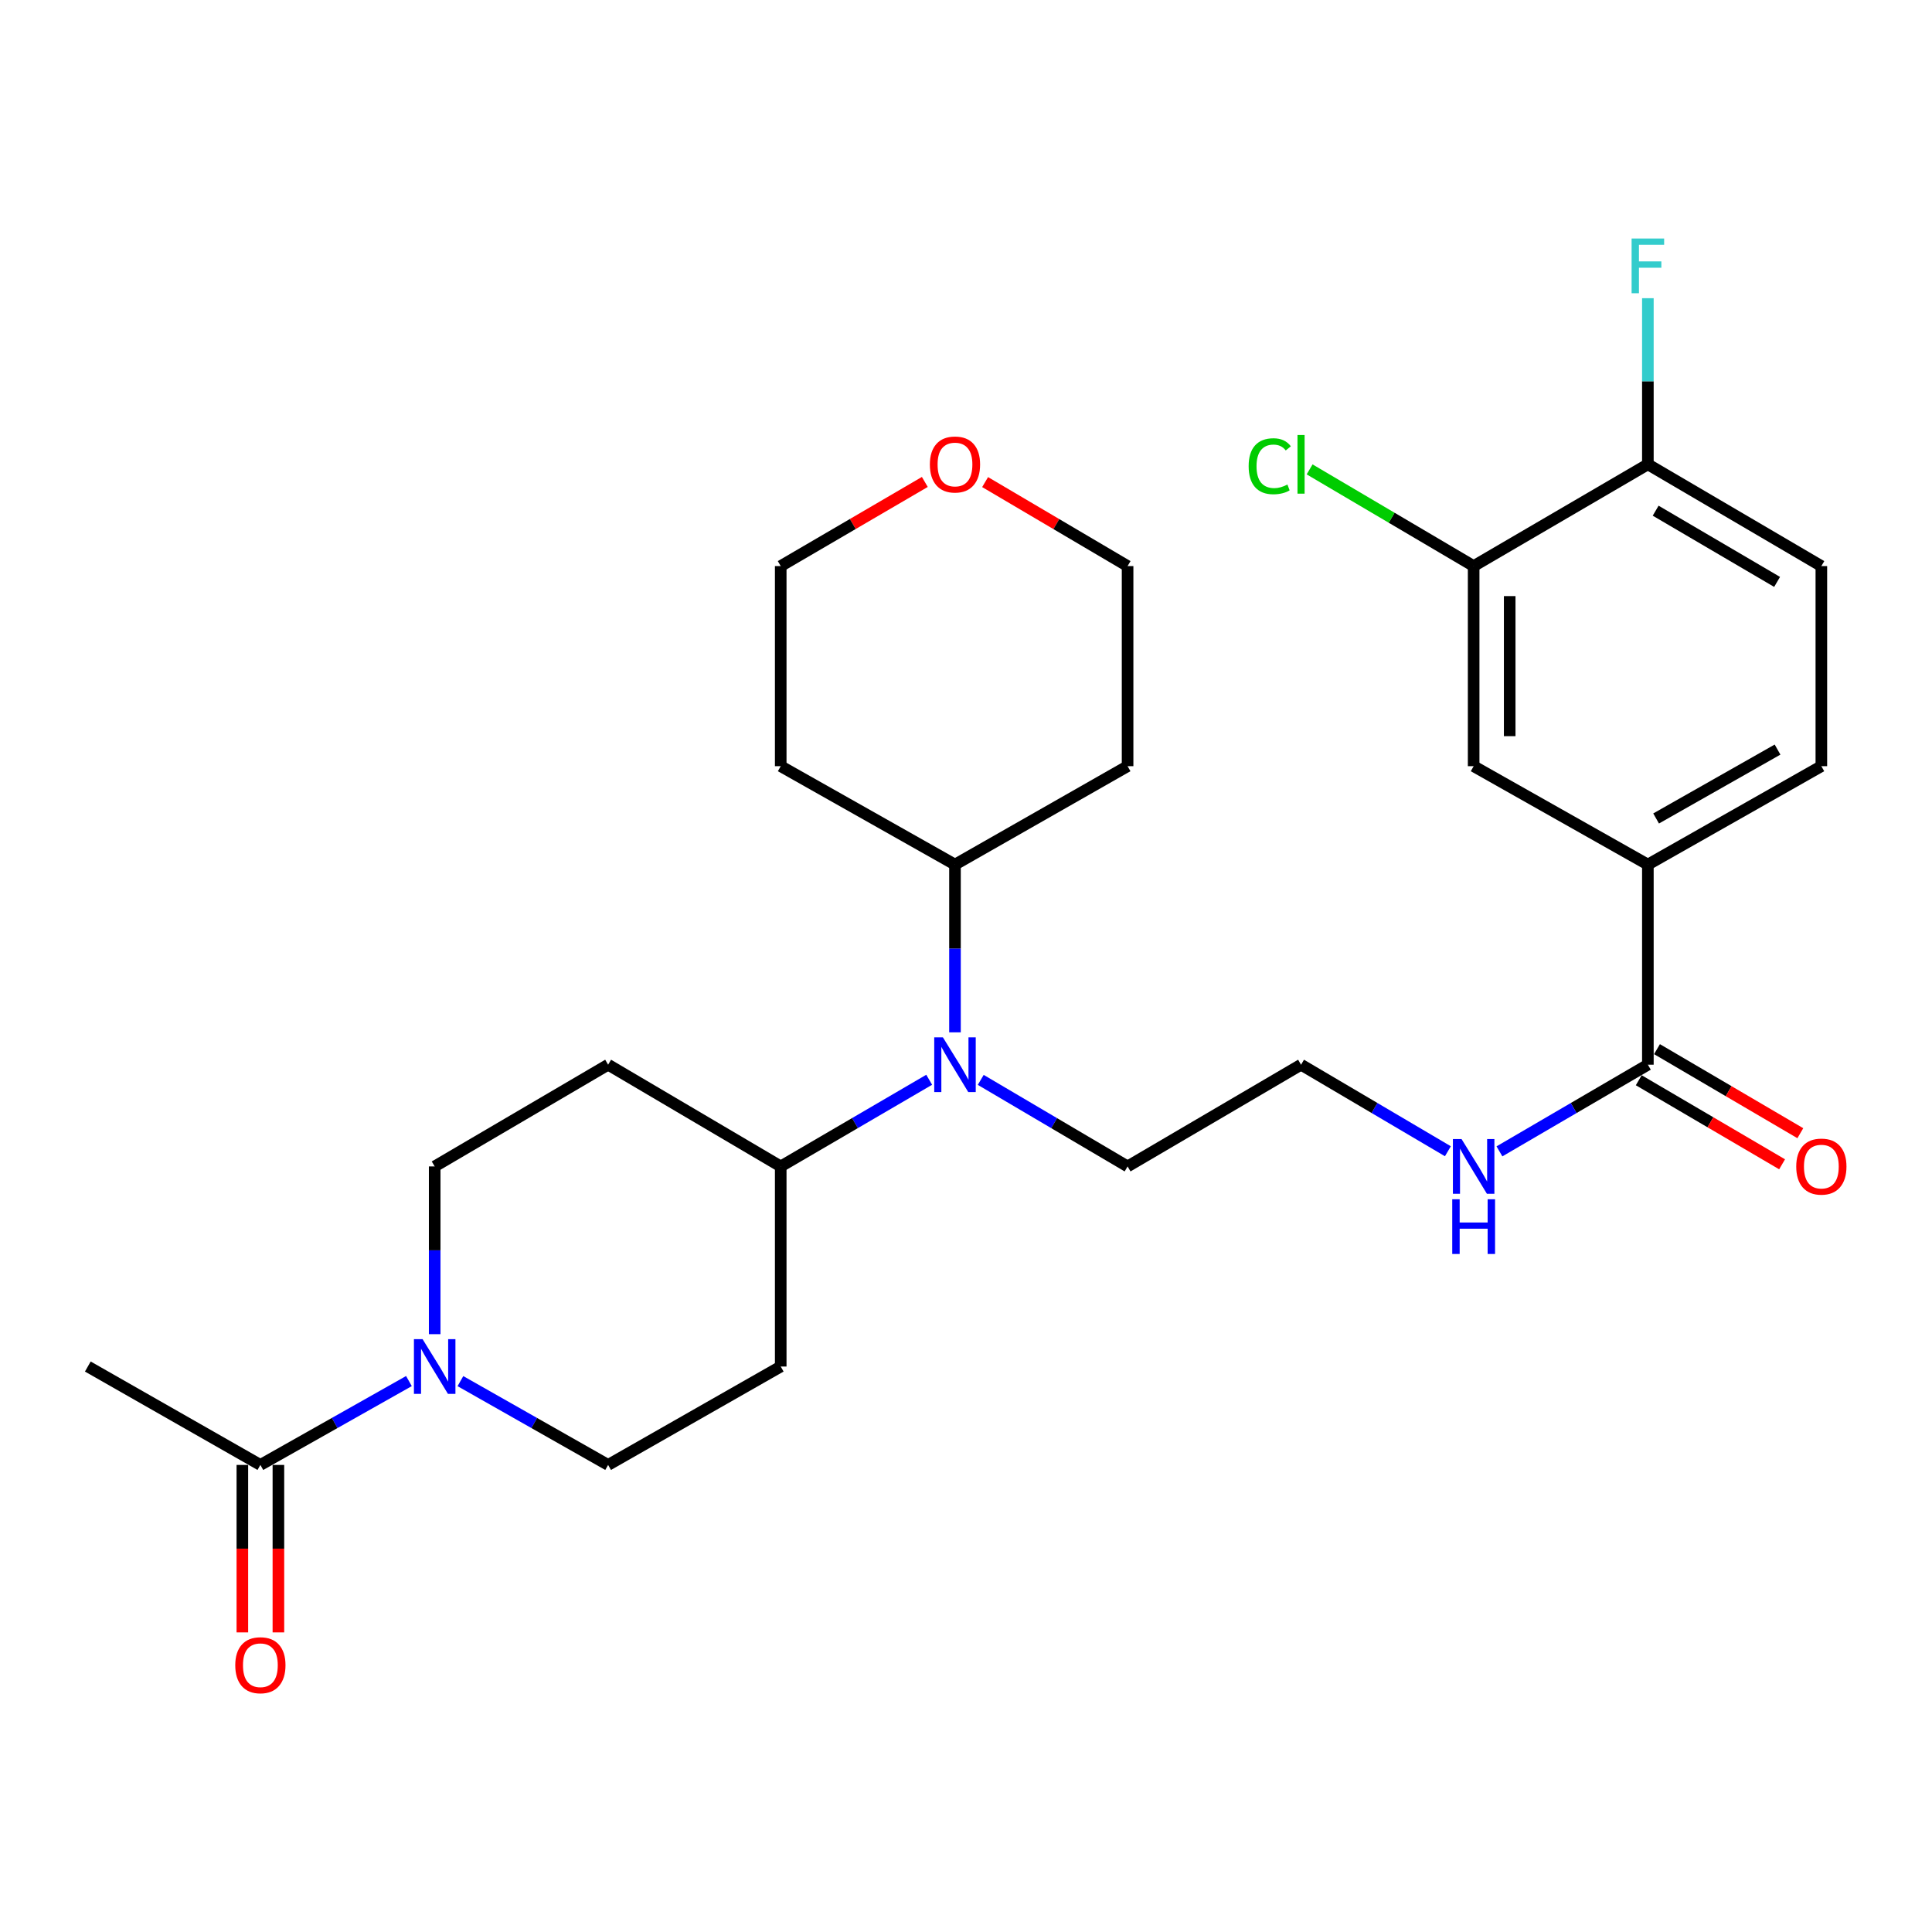 <?xml version='1.0' encoding='iso-8859-1'?>
<svg version='1.1' baseProfile='full'
              xmlns='http://www.w3.org/2000/svg'
                      xmlns:rdkit='http://www.rdkit.org/xml'
                      xmlns:xlink='http://www.w3.org/1999/xlink'
                  xml:space='preserve'
width='1000px' height='1000px' viewBox='0 0 1000 1000'>
<!-- END OF HEADER -->
<rect style='opacity:1.0;fill:#FFFFFF;stroke:none' width='1000' height='1000' x='0' y='0'> </rect>
<path class='bond-0' d='M 211.66,714.837 L 173.216,736.542' style='fill:none;fill-rule:evenodd;stroke:#0000FF;stroke-width:6px;stroke-linecap:butt;stroke-linejoin:miter;stroke-opacity:1' />
<path class='bond-0' d='M 173.216,736.542 L 134.772,758.246' style='fill:none;fill-rule:evenodd;stroke:#000000;stroke-width:6px;stroke-linecap:butt;stroke-linejoin:miter;stroke-opacity:1' />
<path class='bond-9' d='M 238.311,714.869 L 276.537,736.557' style='fill:none;fill-rule:evenodd;stroke:#0000FF;stroke-width:6px;stroke-linecap:butt;stroke-linejoin:miter;stroke-opacity:1' />
<path class='bond-9' d='M 276.537,736.557 L 314.763,758.246' style='fill:none;fill-rule:evenodd;stroke:#000000;stroke-width:6px;stroke-linecap:butt;stroke-linejoin:miter;stroke-opacity:1' />
<path class='bond-10' d='M 224.99,690.562 L 224.99,647.152' style='fill:none;fill-rule:evenodd;stroke:#0000FF;stroke-width:6px;stroke-linecap:butt;stroke-linejoin:miter;stroke-opacity:1' />
<path class='bond-10' d='M 224.99,647.152 L 224.99,603.742' style='fill:none;fill-rule:evenodd;stroke:#000000;stroke-width:6px;stroke-linecap:butt;stroke-linejoin:miter;stroke-opacity:1' />
<path class='bond-13' d='M 125.443,758.246 L 125.443,801.586' style='fill:none;fill-rule:evenodd;stroke:#000000;stroke-width:6px;stroke-linecap:butt;stroke-linejoin:miter;stroke-opacity:1' />
<path class='bond-13' d='M 125.443,801.586 L 125.443,844.926' style='fill:none;fill-rule:evenodd;stroke:#FF0000;stroke-width:6px;stroke-linecap:butt;stroke-linejoin:miter;stroke-opacity:1' />
<path class='bond-13' d='M 144.1,758.246 L 144.1,801.586' style='fill:none;fill-rule:evenodd;stroke:#000000;stroke-width:6px;stroke-linecap:butt;stroke-linejoin:miter;stroke-opacity:1' />
<path class='bond-13' d='M 144.1,801.586 L 144.1,844.926' style='fill:none;fill-rule:evenodd;stroke:#FF0000;stroke-width:6px;stroke-linecap:butt;stroke-linejoin:miter;stroke-opacity:1' />
<path class='bond-25' d='M 134.772,758.246 L 45.455,707.311' style='fill:none;fill-rule:evenodd;stroke:#000000;stroke-width:6px;stroke-linecap:butt;stroke-linejoin:miter;stroke-opacity:1' />
<path class='bond-1' d='M 852.935,551.087 L 814.522,573.517' style='fill:none;fill-rule:evenodd;stroke:#000000;stroke-width:6px;stroke-linecap:butt;stroke-linejoin:miter;stroke-opacity:1' />
<path class='bond-1' d='M 814.522,573.517 L 776.109,595.947' style='fill:none;fill-rule:evenodd;stroke:#0000FF;stroke-width:6px;stroke-linecap:butt;stroke-linejoin:miter;stroke-opacity:1' />
<path class='bond-2' d='M 852.935,551.087 L 852.935,447.507' style='fill:none;fill-rule:evenodd;stroke:#000000;stroke-width:6px;stroke-linecap:butt;stroke-linejoin:miter;stroke-opacity:1' />
<path class='bond-14' d='M 848.217,559.134 L 885.312,580.887' style='fill:none;fill-rule:evenodd;stroke:#000000;stroke-width:6px;stroke-linecap:butt;stroke-linejoin:miter;stroke-opacity:1' />
<path class='bond-14' d='M 885.312,580.887 L 922.408,602.64' style='fill:none;fill-rule:evenodd;stroke:#FF0000;stroke-width:6px;stroke-linecap:butt;stroke-linejoin:miter;stroke-opacity:1' />
<path class='bond-14' d='M 857.654,543.04 L 894.75,564.793' style='fill:none;fill-rule:evenodd;stroke:#000000;stroke-width:6px;stroke-linecap:butt;stroke-linejoin:miter;stroke-opacity:1' />
<path class='bond-14' d='M 894.75,564.793 L 931.846,586.546' style='fill:none;fill-rule:evenodd;stroke:#FF0000;stroke-width:6px;stroke-linecap:butt;stroke-linejoin:miter;stroke-opacity:1' />
<path class='bond-5' d='M 852.935,447.507 L 762.758,396.573' style='fill:none;fill-rule:evenodd;stroke:#000000;stroke-width:6px;stroke-linecap:butt;stroke-linejoin:miter;stroke-opacity:1' />
<path class='bond-15' d='M 852.935,447.507 L 942.729,396.573' style='fill:none;fill-rule:evenodd;stroke:#000000;stroke-width:6px;stroke-linecap:butt;stroke-linejoin:miter;stroke-opacity:1' />
<path class='bond-15' d='M 857.199,423.639 L 920.055,387.985' style='fill:none;fill-rule:evenodd;stroke:#000000;stroke-width:6px;stroke-linecap:butt;stroke-linejoin:miter;stroke-opacity:1' />
<path class='bond-3' d='M 480.948,558.881 L 442.525,581.312' style='fill:none;fill-rule:evenodd;stroke:#0000FF;stroke-width:6px;stroke-linecap:butt;stroke-linejoin:miter;stroke-opacity:1' />
<path class='bond-3' d='M 442.525,581.312 L 404.101,603.742' style='fill:none;fill-rule:evenodd;stroke:#000000;stroke-width:6px;stroke-linecap:butt;stroke-linejoin:miter;stroke-opacity:1' />
<path class='bond-12' d='M 494.299,534.337 L 494.299,490.922' style='fill:none;fill-rule:evenodd;stroke:#0000FF;stroke-width:6px;stroke-linecap:butt;stroke-linejoin:miter;stroke-opacity:1' />
<path class='bond-12' d='M 494.299,490.922 L 494.299,447.507' style='fill:none;fill-rule:evenodd;stroke:#000000;stroke-width:6px;stroke-linecap:butt;stroke-linejoin:miter;stroke-opacity:1' />
<path class='bond-24' d='M 507.632,558.945 L 545.634,581.344' style='fill:none;fill-rule:evenodd;stroke:#0000FF;stroke-width:6px;stroke-linecap:butt;stroke-linejoin:miter;stroke-opacity:1' />
<path class='bond-24' d='M 545.634,581.344 L 583.637,603.742' style='fill:none;fill-rule:evenodd;stroke:#000000;stroke-width:6px;stroke-linecap:butt;stroke-linejoin:miter;stroke-opacity:1' />
<path class='bond-4' d='M 762.758,293.004 L 762.758,396.573' style='fill:none;fill-rule:evenodd;stroke:#000000;stroke-width:6px;stroke-linecap:butt;stroke-linejoin:miter;stroke-opacity:1' />
<path class='bond-4' d='M 781.415,308.539 L 781.415,381.037' style='fill:none;fill-rule:evenodd;stroke:#000000;stroke-width:6px;stroke-linecap:butt;stroke-linejoin:miter;stroke-opacity:1' />
<path class='bond-19' d='M 762.758,293.004 L 720.306,267.977' style='fill:none;fill-rule:evenodd;stroke:#000000;stroke-width:6px;stroke-linecap:butt;stroke-linejoin:miter;stroke-opacity:1' />
<path class='bond-19' d='M 720.306,267.977 L 677.853,242.951' style='fill:none;fill-rule:evenodd;stroke:#00CC00;stroke-width:6px;stroke-linecap:butt;stroke-linejoin:miter;stroke-opacity:1' />
<path class='bond-30' d='M 762.758,293.004 L 852.935,240.338' style='fill:none;fill-rule:evenodd;stroke:#000000;stroke-width:6px;stroke-linecap:butt;stroke-linejoin:miter;stroke-opacity:1' />
<path class='bond-6' d='M 404.101,603.742 L 314.763,551.087' style='fill:none;fill-rule:evenodd;stroke:#000000;stroke-width:6px;stroke-linecap:butt;stroke-linejoin:miter;stroke-opacity:1' />
<path class='bond-28' d='M 404.101,603.742 L 404.101,707.311' style='fill:none;fill-rule:evenodd;stroke:#000000;stroke-width:6px;stroke-linecap:butt;stroke-linejoin:miter;stroke-opacity:1' />
<path class='bond-7' d='M 404.101,707.311 L 314.763,758.246' style='fill:none;fill-rule:evenodd;stroke:#000000;stroke-width:6px;stroke-linecap:butt;stroke-linejoin:miter;stroke-opacity:1' />
<path class='bond-8' d='M 314.763,551.087 L 224.99,603.742' style='fill:none;fill-rule:evenodd;stroke:#000000;stroke-width:6px;stroke-linecap:butt;stroke-linejoin:miter;stroke-opacity:1' />
<path class='bond-11' d='M 852.935,240.338 L 942.729,293.004' style='fill:none;fill-rule:evenodd;stroke:#000000;stroke-width:6px;stroke-linecap:butt;stroke-linejoin:miter;stroke-opacity:1' />
<path class='bond-11' d='M 856.965,264.331 L 919.821,301.197' style='fill:none;fill-rule:evenodd;stroke:#000000;stroke-width:6px;stroke-linecap:butt;stroke-linejoin:miter;stroke-opacity:1' />
<path class='bond-20' d='M 852.935,240.338 L 852.935,197.342' style='fill:none;fill-rule:evenodd;stroke:#000000;stroke-width:6px;stroke-linecap:butt;stroke-linejoin:miter;stroke-opacity:1' />
<path class='bond-20' d='M 852.935,197.342 L 852.935,154.347' style='fill:none;fill-rule:evenodd;stroke:#33CCCC;stroke-width:6px;stroke-linecap:butt;stroke-linejoin:miter;stroke-opacity:1' />
<path class='bond-21' d='M 494.299,447.507 L 583.637,396.573' style='fill:none;fill-rule:evenodd;stroke:#000000;stroke-width:6px;stroke-linecap:butt;stroke-linejoin:miter;stroke-opacity:1' />
<path class='bond-22' d='M 494.299,447.507 L 404.101,396.573' style='fill:none;fill-rule:evenodd;stroke:#000000;stroke-width:6px;stroke-linecap:butt;stroke-linejoin:miter;stroke-opacity:1' />
<path class='bond-17' d='M 942.729,396.573 L 942.729,293.004' style='fill:none;fill-rule:evenodd;stroke:#000000;stroke-width:6px;stroke-linecap:butt;stroke-linejoin:miter;stroke-opacity:1' />
<path class='bond-16' d='M 749.426,595.884 L 711.423,573.485' style='fill:none;fill-rule:evenodd;stroke:#0000FF;stroke-width:6px;stroke-linecap:butt;stroke-linejoin:miter;stroke-opacity:1' />
<path class='bond-16' d='M 711.423,573.485 L 673.42,551.087' style='fill:none;fill-rule:evenodd;stroke:#000000;stroke-width:6px;stroke-linecap:butt;stroke-linejoin:miter;stroke-opacity:1' />
<path class='bond-18' d='M 478.688,249.453 L 441.395,271.228' style='fill:none;fill-rule:evenodd;stroke:#FF0000;stroke-width:6px;stroke-linecap:butt;stroke-linejoin:miter;stroke-opacity:1' />
<path class='bond-18' d='M 441.395,271.228 L 404.101,293.004' style='fill:none;fill-rule:evenodd;stroke:#000000;stroke-width:6px;stroke-linecap:butt;stroke-linejoin:miter;stroke-opacity:1' />
<path class='bond-29' d='M 509.892,249.53 L 546.764,271.267' style='fill:none;fill-rule:evenodd;stroke:#FF0000;stroke-width:6px;stroke-linecap:butt;stroke-linejoin:miter;stroke-opacity:1' />
<path class='bond-29' d='M 546.764,271.267 L 583.637,293.004' style='fill:none;fill-rule:evenodd;stroke:#000000;stroke-width:6px;stroke-linecap:butt;stroke-linejoin:miter;stroke-opacity:1' />
<path class='bond-27' d='M 583.637,396.573 L 583.637,293.004' style='fill:none;fill-rule:evenodd;stroke:#000000;stroke-width:6px;stroke-linecap:butt;stroke-linejoin:miter;stroke-opacity:1' />
<path class='bond-26' d='M 404.101,396.573 L 404.101,293.004' style='fill:none;fill-rule:evenodd;stroke:#000000;stroke-width:6px;stroke-linecap:butt;stroke-linejoin:miter;stroke-opacity:1' />
<path class='bond-23' d='M 673.42,551.087 L 583.637,603.742' style='fill:none;fill-rule:evenodd;stroke:#000000;stroke-width:6px;stroke-linecap:butt;stroke-linejoin:miter;stroke-opacity:1' />
<path  class='atom-0' d='M 218.73 693.151
L 228.01 708.151
Q 228.93 709.631, 230.41 712.311
Q 231.89 714.991, 231.97 715.151
L 231.97 693.151
L 235.73 693.151
L 235.73 721.471
L 231.85 721.471
L 221.89 705.071
Q 220.73 703.151, 219.49 700.951
Q 218.29 698.751, 217.93 698.071
L 217.93 721.471
L 214.25 721.471
L 214.25 693.151
L 218.73 693.151
' fill='#0000FF'/>
<path  class='atom-4' d='M 488.039 536.927
L 497.319 551.927
Q 498.239 553.407, 499.719 556.087
Q 501.199 558.767, 501.279 558.927
L 501.279 536.927
L 505.039 536.927
L 505.039 565.247
L 501.159 565.247
L 491.199 548.847
Q 490.039 546.927, 488.799 544.727
Q 487.599 542.527, 487.239 541.847
L 487.239 565.247
L 483.559 565.247
L 483.559 536.927
L 488.039 536.927
' fill='#0000FF'/>
<path  class='atom-14' d='M 121.772 861.916
Q 121.772 855.116, 125.132 851.316
Q 128.492 847.516, 134.772 847.516
Q 141.052 847.516, 144.412 851.316
Q 147.772 855.116, 147.772 861.916
Q 147.772 868.796, 144.372 872.716
Q 140.972 876.596, 134.772 876.596
Q 128.532 876.596, 125.132 872.716
Q 121.772 868.836, 121.772 861.916
M 134.772 873.396
Q 139.092 873.396, 141.412 870.516
Q 143.772 867.596, 143.772 861.916
Q 143.772 856.356, 141.412 853.556
Q 139.092 850.716, 134.772 850.716
Q 130.452 850.716, 128.092 853.516
Q 125.772 856.316, 125.772 861.916
Q 125.772 867.636, 128.092 870.516
Q 130.452 873.396, 134.772 873.396
' fill='#FF0000'/>
<path  class='atom-15' d='M 929.729 603.822
Q 929.729 597.022, 933.089 593.222
Q 936.449 589.422, 942.729 589.422
Q 949.009 589.422, 952.369 593.222
Q 955.729 597.022, 955.729 603.822
Q 955.729 610.702, 952.329 614.622
Q 948.929 618.502, 942.729 618.502
Q 936.489 618.502, 933.089 614.622
Q 929.729 610.742, 929.729 603.822
M 942.729 615.302
Q 947.049 615.302, 949.369 612.422
Q 951.729 609.502, 951.729 603.822
Q 951.729 598.262, 949.369 595.462
Q 947.049 592.622, 942.729 592.622
Q 938.409 592.622, 936.049 595.422
Q 933.729 598.222, 933.729 603.822
Q 933.729 609.542, 936.049 612.422
Q 938.409 615.302, 942.729 615.302
' fill='#FF0000'/>
<path  class='atom-17' d='M 756.498 589.582
L 765.778 604.582
Q 766.698 606.062, 768.178 608.742
Q 769.658 611.422, 769.738 611.582
L 769.738 589.582
L 773.498 589.582
L 773.498 617.902
L 769.618 617.902
L 759.658 601.502
Q 758.498 599.582, 757.258 597.382
Q 756.058 595.182, 755.698 594.502
L 755.698 617.902
L 752.018 617.902
L 752.018 589.582
L 756.498 589.582
' fill='#0000FF'/>
<path  class='atom-17' d='M 751.678 620.734
L 755.518 620.734
L 755.518 632.774
L 769.998 632.774
L 769.998 620.734
L 773.838 620.734
L 773.838 649.054
L 769.998 649.054
L 769.998 635.974
L 755.518 635.974
L 755.518 649.054
L 751.678 649.054
L 751.678 620.734
' fill='#0000FF'/>
<path  class='atom-19' d='M 481.299 240.418
Q 481.299 233.618, 484.659 229.818
Q 488.019 226.018, 494.299 226.018
Q 500.579 226.018, 503.939 229.818
Q 507.299 233.618, 507.299 240.418
Q 507.299 247.298, 503.899 251.218
Q 500.499 255.098, 494.299 255.098
Q 488.059 255.098, 484.659 251.218
Q 481.299 247.338, 481.299 240.418
M 494.299 251.898
Q 498.619 251.898, 500.939 249.018
Q 503.299 246.098, 503.299 240.418
Q 503.299 234.858, 500.939 232.058
Q 498.619 229.218, 494.299 229.218
Q 489.979 229.218, 487.619 232.018
Q 485.299 234.818, 485.299 240.418
Q 485.299 246.138, 487.619 249.018
Q 489.979 251.898, 494.299 251.898
' fill='#FF0000'/>
<path  class='atom-20' d='M 646.3 241.318
Q 646.3 234.278, 649.58 230.598
Q 652.9 226.878, 659.18 226.878
Q 665.02 226.878, 668.14 230.998
L 665.5 233.158
Q 663.22 230.158, 659.18 230.158
Q 654.9 230.158, 652.62 233.038
Q 650.38 235.878, 650.38 241.318
Q 650.38 246.918, 652.7 249.798
Q 655.06 252.678, 659.62 252.678
Q 662.74 252.678, 666.38 250.798
L 667.5 253.798
Q 666.02 254.758, 663.78 255.318
Q 661.54 255.878, 659.06 255.878
Q 652.9 255.878, 649.58 252.118
Q 646.3 248.358, 646.3 241.318
' fill='#00CC00'/>
<path  class='atom-20' d='M 671.58 225.158
L 675.26 225.158
L 675.26 255.518
L 671.58 255.518
L 671.58 225.158
' fill='#00CC00'/>
<path  class='atom-21' d='M 844.515 123.459
L 861.355 123.459
L 861.355 126.699
L 848.315 126.699
L 848.315 135.299
L 859.915 135.299
L 859.915 138.579
L 848.315 138.579
L 848.315 151.779
L 844.515 151.779
L 844.515 123.459
' fill='#33CCCC'/>
</svg>
